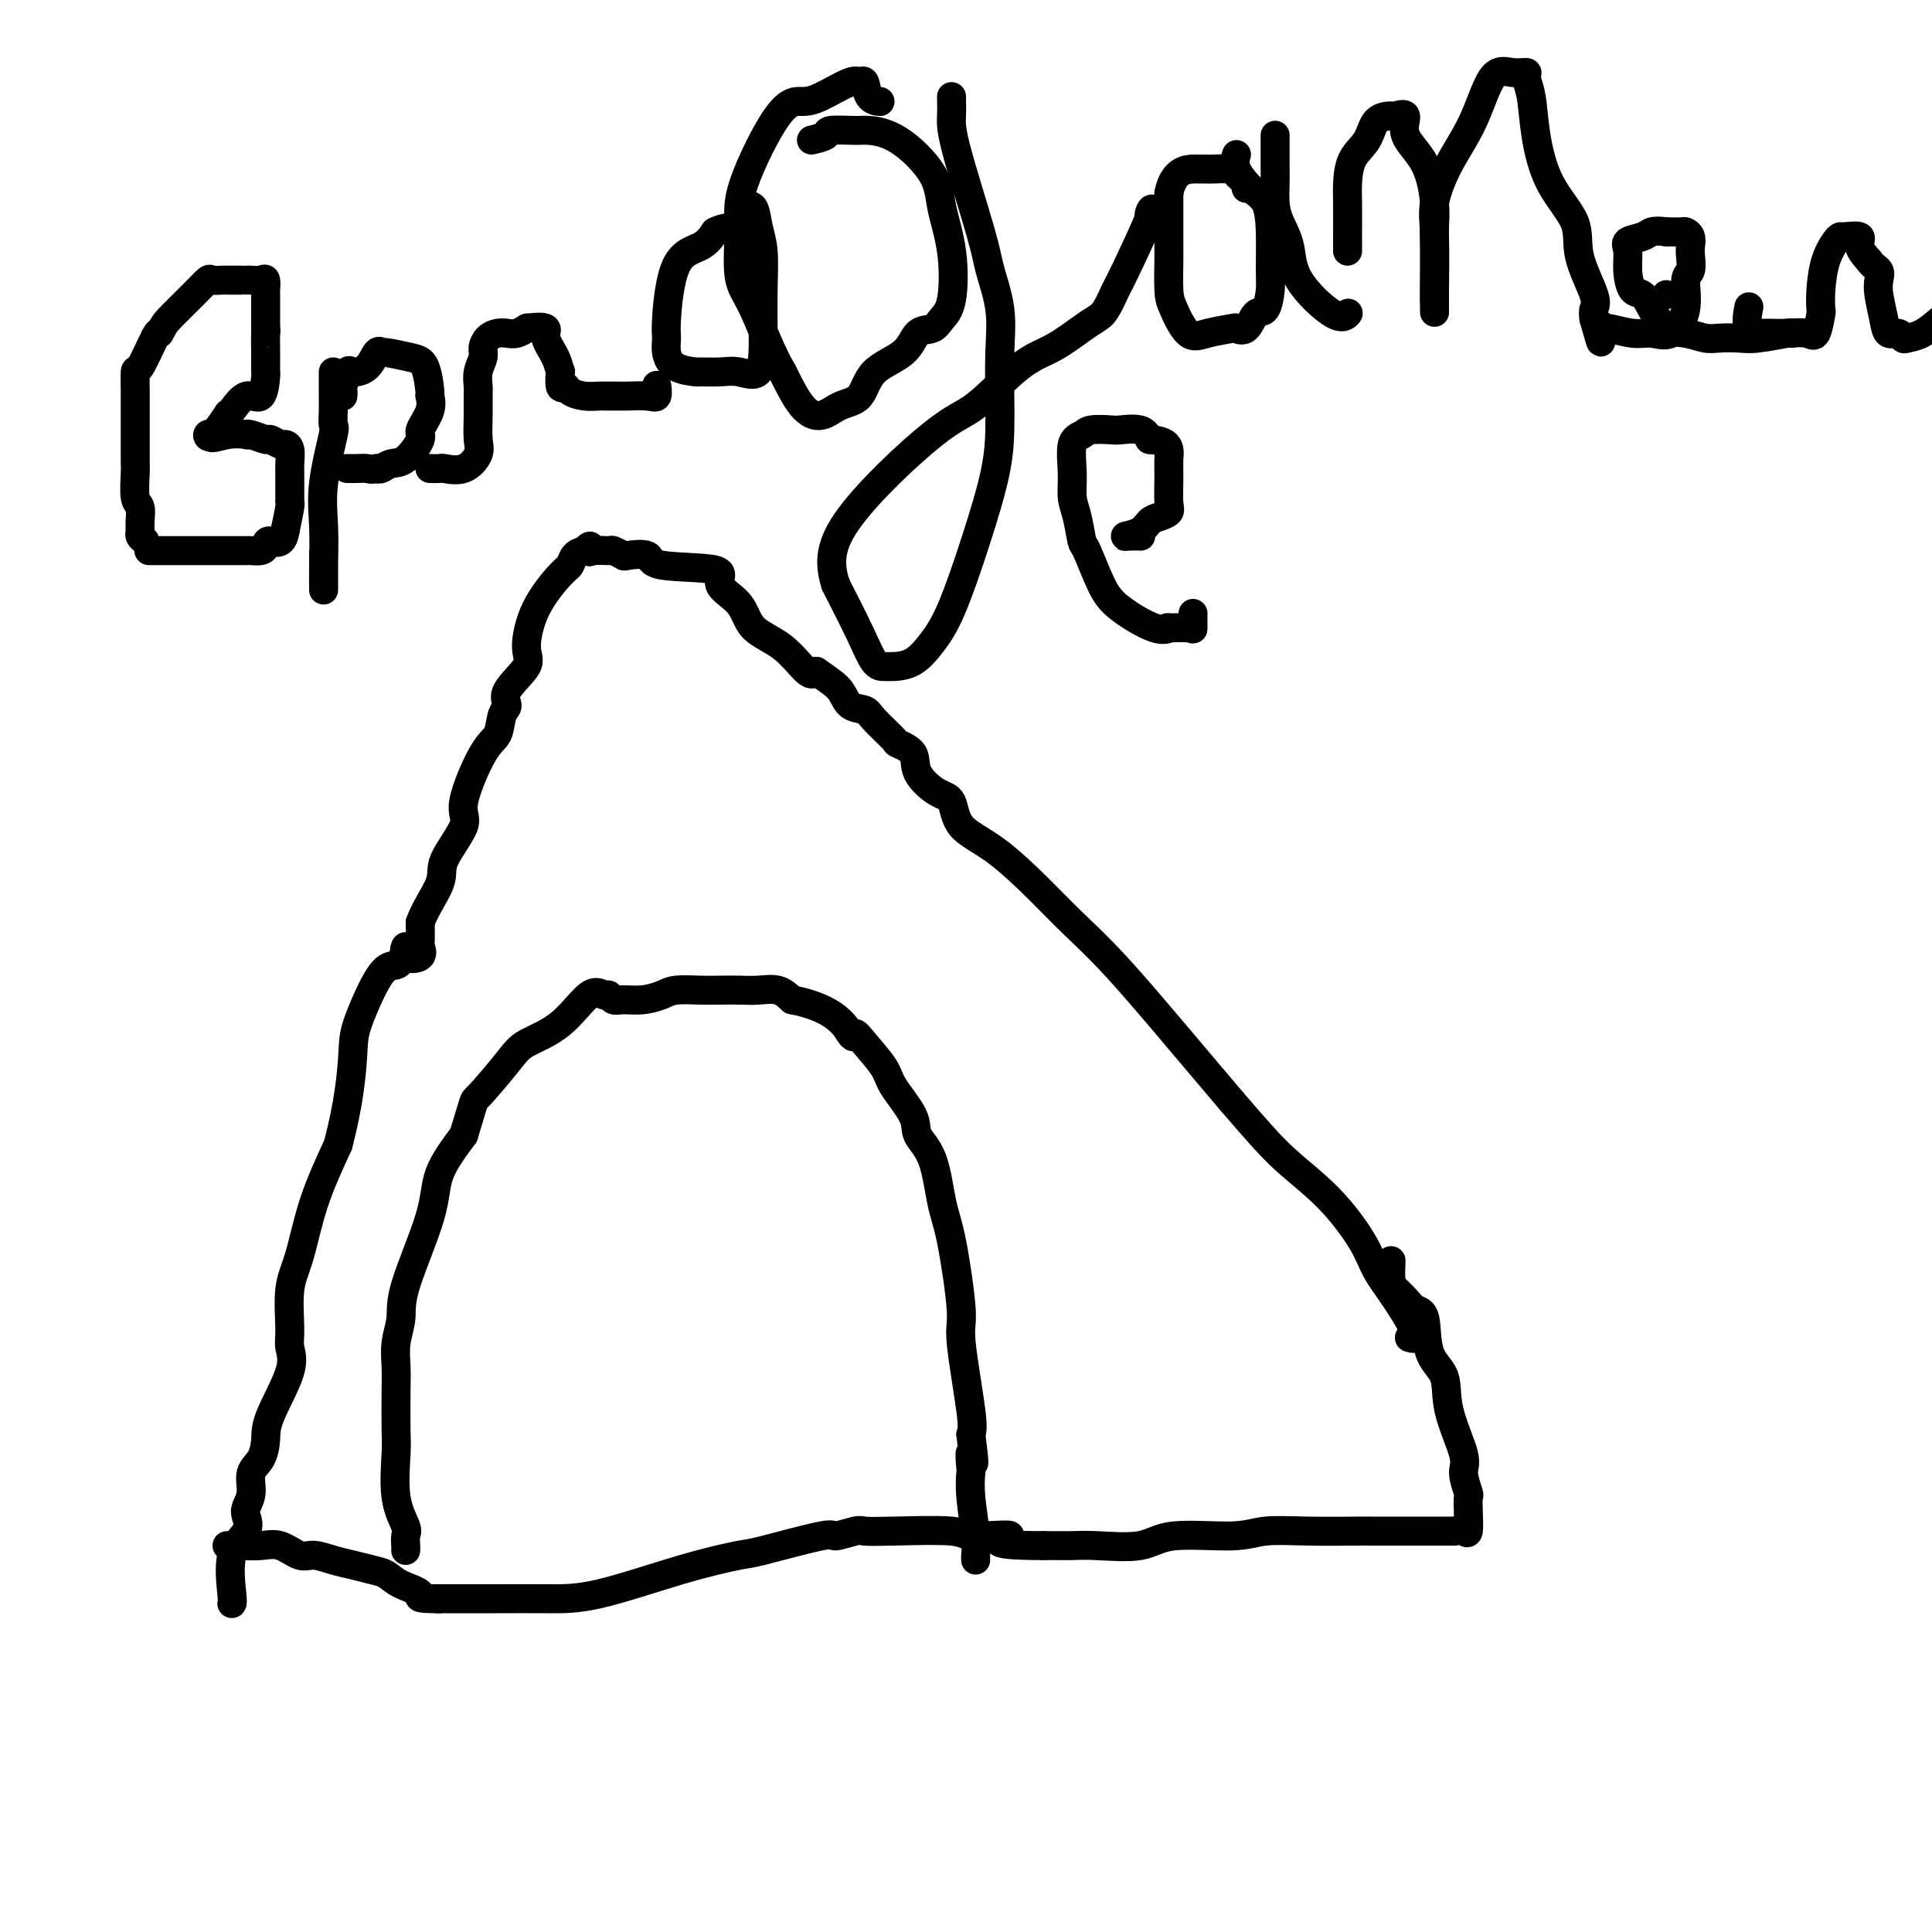 <svg viewBox='0 0 400 400' version='1.1' xmlns='http://www.w3.org/2000/svg' xmlns:xlink='http://www.w3.org/1999/xlink'><g fill='none' stroke='#000000' stroke-width='6' stroke-linecap='round' stroke-linejoin='round'><path d='M345,61c0.000,0.000 0.000,0.000 0,0c0.000,0.000 0.000,0.000 0,0'/><path d='M48,332c0.090,-0.070 0.181,-0.140 0,-2c-0.181,-1.860 -0.633,-5.512 0,-8c0.633,-2.488 2.350,-3.814 3,-5c0.650,-1.186 0.233,-2.231 0,-3c-0.233,-0.769 -0.283,-1.262 0,-2c0.283,-0.738 0.899,-1.722 1,-3c0.101,-1.278 -0.312,-2.852 0,-4c0.312,-1.148 1.348,-1.872 2,-3c0.652,-1.128 0.921,-2.661 1,-4c0.079,-1.339 -0.033,-2.486 1,-5c1.033,-2.514 3.211,-6.397 4,-9c0.789,-2.603 0.191,-3.927 0,-5c-0.191,-1.073 0.026,-1.895 0,-4c-0.026,-2.105 -0.296,-5.492 0,-8c0.296,-2.508 1.157,-4.137 2,-7c0.843,-2.863 1.670,-6.961 3,-11c1.330,-4.039 3.165,-8.020 5,-12'/><path d='M70,237c2.220,-8.426 2.769,-14.493 3,-18c0.231,-3.507 0.143,-4.456 1,-7c0.857,-2.544 2.657,-6.685 4,-9c1.343,-2.315 2.228,-2.804 3,-3c0.772,-0.196 1.433,-0.098 2,-1c0.567,-0.902 1.042,-2.803 1,-3c-0.042,-0.197 -0.600,1.309 0,2c0.600,0.691 2.357,0.567 3,0c0.643,-0.567 0.173,-1.576 0,-2c-0.173,-0.424 -0.049,-0.264 0,-1c0.049,-0.736 0.025,-2.368 0,-4'/><path d='M87,191c0.914,-2.694 3.199,-5.930 4,-8c0.801,-2.070 0.116,-2.975 1,-5c0.884,-2.025 3.335,-5.169 4,-7c0.665,-1.831 -0.458,-2.349 0,-5c0.458,-2.651 2.497,-7.435 4,-10c1.503,-2.565 2.471,-2.910 3,-4c0.529,-1.090 0.621,-2.924 1,-4c0.379,-1.076 1.047,-1.394 1,-2c-0.047,-0.606 -0.808,-1.500 0,-3c0.808,-1.500 3.186,-3.605 4,-5c0.814,-1.395 0.063,-2.079 0,-4c-0.063,-1.921 0.563,-5.078 2,-8c1.437,-2.922 3.684,-5.608 5,-7c1.316,-1.392 1.700,-1.490 2,-2c0.300,-0.510 0.514,-1.431 1,-2c0.486,-0.569 1.243,-0.784 2,-1'/><path d='M121,114c1.760,-1.855 1.159,-0.493 1,0c-0.159,0.493 0.125,0.119 1,0c0.875,-0.119 2.340,0.019 3,0c0.660,-0.019 0.513,-0.194 1,0c0.487,0.194 1.608,0.757 2,1c0.392,0.243 0.055,0.164 1,0c0.945,-0.164 3.170,-0.415 4,0c0.830,0.415 0.264,1.497 3,2c2.736,0.503 8.776,0.428 11,1c2.224,0.572 0.634,1.790 1,3c0.366,1.210 2.689,2.413 4,4c1.311,1.587 1.609,3.559 3,5c1.391,1.441 3.874,2.349 6,4c2.126,1.651 3.893,4.043 5,5c1.107,0.957 1.553,0.478 2,0'/><path d='M169,139c3.067,2.128 4.234,2.949 5,4c0.766,1.051 1.130,2.333 2,3c0.870,0.667 2.244,0.719 3,1c0.756,0.281 0.893,0.790 2,2c1.107,1.210 3.185,3.119 4,4c0.815,0.881 0.369,0.733 1,1c0.631,0.267 2.340,0.949 3,2c0.660,1.051 0.273,2.472 1,4c0.727,1.528 2.570,3.162 4,4c1.430,0.838 2.448,0.879 3,2c0.552,1.121 0.636,3.323 2,5c1.364,1.677 4.006,2.827 7,5c2.994,2.173 6.341,5.367 9,8c2.659,2.633 4.630,4.706 7,7c2.370,2.294 5.138,4.810 9,9c3.862,4.190 8.818,10.054 13,15c4.182,4.946 7.591,8.973 11,13'/><path d='M255,228c5.762,6.689 8.168,9.412 11,12c2.832,2.588 6.092,5.041 9,8c2.908,2.959 5.465,6.425 7,9c1.535,2.575 2.047,4.259 3,6c0.953,1.741 2.348,3.539 4,6c1.652,2.461 3.560,5.586 4,7c0.440,1.414 -0.589,1.118 -1,1c-0.411,-0.118 -0.206,-0.059 0,0'/><path d='M84,321c0.016,-0.226 0.033,-0.452 0,-1c-0.033,-0.548 -0.114,-1.419 0,-2c0.114,-0.581 0.423,-0.872 0,-2c-0.423,-1.128 -1.577,-3.094 -2,-6c-0.423,-2.906 -0.114,-6.751 0,-9c0.114,-2.249 0.035,-2.901 0,-5c-0.035,-2.099 -0.024,-5.645 0,-8c0.024,-2.355 0.063,-3.520 0,-5c-0.063,-1.480 -0.227,-3.274 0,-5c0.227,-1.726 0.845,-3.382 1,-5c0.155,-1.618 -0.154,-3.197 1,-7c1.154,-3.803 3.772,-9.832 5,-14c1.228,-4.168 1.065,-6.477 2,-9c0.935,-2.523 2.967,-5.262 5,-8'/><path d='M96,235c2.522,-8.094 1.826,-6.829 3,-8c1.174,-1.171 4.216,-4.779 6,-7c1.784,-2.221 2.309,-3.055 4,-4c1.691,-0.945 4.547,-2.001 7,-4c2.453,-1.999 4.504,-4.942 6,-6c1.496,-1.058 2.437,-0.230 3,0c0.563,0.230 0.749,-0.137 1,0c0.251,0.137 0.568,0.779 1,1c0.432,0.221 0.979,0.021 2,0c1.021,-0.021 2.516,0.138 4,0c1.484,-0.138 2.956,-0.573 4,-1c1.044,-0.427 1.661,-0.846 3,-1c1.339,-0.154 3.401,-0.043 5,0c1.599,0.043 2.735,0.017 4,0c1.265,-0.017 2.659,-0.025 4,0c1.341,0.025 2.630,0.084 4,0c1.370,-0.084 2.820,-0.310 4,0c1.180,0.310 2.090,1.155 3,2'/><path d='M164,207c9.171,1.754 11.098,5.639 12,7c0.902,1.361 0.778,0.198 1,0c0.222,-0.198 0.789,0.568 2,2c1.211,1.432 3.066,3.529 4,5c0.934,1.471 0.946,2.315 2,4c1.054,1.685 3.149,4.212 4,6c0.851,1.788 0.457,2.836 1,4c0.543,1.164 2.024,2.444 3,5c0.976,2.556 1.446,6.390 2,9c0.554,2.610 1.193,3.998 2,8c0.807,4.002 1.783,10.619 2,14c0.217,3.381 -0.326,3.526 0,7c0.326,3.474 1.522,10.278 2,14c0.478,3.722 0.239,4.361 0,5'/><path d='M201,297c1.239,9.544 0.336,4.906 0,4c-0.336,-0.906 -0.104,1.922 0,3c0.104,1.078 0.080,0.408 0,1c-0.080,0.592 -0.218,2.446 0,5c0.218,2.554 0.790,5.808 1,8c0.210,2.192 0.056,3.321 0,4c-0.056,0.679 -0.016,0.908 0,1c0.016,0.092 0.008,0.046 0,0'/><path d='M288,261c-0.065,1.509 -0.129,3.019 0,4c0.129,0.981 0.452,1.434 1,2c0.548,0.566 1.321,1.244 2,2c0.679,0.756 1.265,1.590 2,2c0.735,0.410 1.620,0.396 2,2c0.380,1.604 0.255,4.826 1,7c0.745,2.174 2.361,3.301 3,5c0.639,1.699 0.301,3.970 1,7c0.699,3.030 2.436,6.819 3,9c0.564,2.181 -0.044,2.753 0,4c0.044,1.247 0.742,3.168 1,4c0.258,0.832 0.077,0.577 0,1c-0.077,0.423 -0.052,1.526 0,3c0.052,1.474 0.129,3.320 0,4c-0.129,0.680 -0.466,0.194 -1,0c-0.534,-0.194 -1.267,-0.097 -2,0'/><path d='M301,317c-0.725,0.000 -1.038,0.000 -1,0c0.038,-0.000 0.427,-0.000 0,0c-0.427,0.000 -1.671,0.000 -4,0c-2.329,-0.000 -5.742,-0.001 -8,0c-2.258,0.001 -3.359,0.005 -4,0c-0.641,-0.005 -0.821,-0.017 -3,0c-2.179,0.017 -6.356,0.065 -10,0c-3.644,-0.065 -6.753,-0.242 -9,0c-2.247,0.242 -3.630,0.902 -7,1c-3.370,0.098 -8.726,-0.366 -12,0c-3.274,0.366 -4.466,1.562 -7,2c-2.534,0.438 -6.411,0.117 -9,0c-2.589,-0.117 -3.889,-0.032 -5,0c-1.111,0.032 -2.032,0.009 -3,0c-0.968,-0.009 -1.984,-0.005 -3,0'/><path d='M216,320c-14.346,-0.005 -7.711,-1.518 -7,-2c0.711,-0.482 -4.503,0.066 -7,0c-2.497,-0.066 -2.278,-0.745 -5,-1c-2.722,-0.255 -8.386,-0.085 -12,0c-3.614,0.085 -5.179,0.086 -6,0c-0.821,-0.086 -0.899,-0.259 -2,0c-1.101,0.259 -3.226,0.952 -4,1c-0.774,0.048 -0.199,-0.547 -3,0c-2.801,0.547 -8.979,2.238 -12,3c-3.021,0.762 -2.887,0.597 -5,1c-2.113,0.403 -6.475,1.376 -12,3c-5.525,1.624 -12.213,3.899 -17,5c-4.787,1.101 -7.672,1.027 -11,1c-3.328,-0.027 -7.098,-0.007 -10,0c-2.902,0.007 -4.935,0.002 -7,0c-2.065,-0.002 -4.161,-0.001 -5,0c-0.839,0.001 -0.419,0.000 0,0'/><path d='M91,331c-5.808,0.020 -3.827,-0.428 -4,-1c-0.173,-0.572 -2.499,-1.266 -4,-2c-1.501,-0.734 -2.177,-1.507 -3,-2c-0.823,-0.493 -1.794,-0.704 -3,-1c-1.206,-0.296 -2.647,-0.675 -4,-1c-1.353,-0.325 -2.619,-0.595 -4,-1c-1.381,-0.405 -2.877,-0.946 -4,-1c-1.123,-0.054 -1.873,0.378 -3,0c-1.127,-0.378 -2.631,-1.565 -4,-2c-1.369,-0.435 -2.602,-0.116 -4,0c-1.398,0.116 -2.962,0.031 -4,0c-1.038,-0.031 -1.549,-0.008 -2,0c-0.451,0.008 -0.843,0.002 -1,0c-0.157,-0.002 -0.078,-0.001 0,0'/><path d='M30,112c-0.425,-0.347 -0.850,-0.695 -1,-1c-0.150,-0.305 -0.026,-0.568 0,-1c0.026,-0.432 -0.046,-1.033 0,-2c0.046,-0.967 0.208,-2.300 0,-3c-0.208,-0.700 -0.788,-0.767 -1,-2c-0.212,-1.233 -0.057,-3.634 0,-5c0.057,-1.366 0.015,-1.699 0,-2c-0.015,-0.301 -0.004,-0.571 0,-1c0.004,-0.429 0.001,-1.016 0,-2c-0.001,-0.984 -0.000,-2.365 0,-3c0.000,-0.635 -0.000,-0.526 0,-1c0.000,-0.474 0.001,-1.533 0,-3c-0.001,-1.467 -0.004,-3.343 0,-4c0.004,-0.657 0.015,-0.096 0,-1c-0.015,-0.904 -0.056,-3.273 0,-4c0.056,-0.727 0.207,0.189 1,-1c0.793,-1.189 2.226,-4.483 3,-6c0.774,-1.517 0.887,-1.259 1,-1'/><path d='M33,69c0.970,-1.662 0.894,-1.819 2,-3c1.106,-1.181 3.394,-3.388 5,-5c1.606,-1.612 2.532,-2.628 3,-3c0.468,-0.372 0.479,-0.100 1,0c0.521,0.100 1.550,0.027 2,0c0.450,-0.027 0.319,-0.007 1,0c0.681,0.007 2.175,0.003 3,0c0.825,-0.003 0.981,-0.003 1,0c0.019,0.003 -0.100,0.009 0,0c0.100,-0.009 0.419,-0.032 1,0c0.581,0.032 1.424,0.119 2,0c0.576,-0.119 0.886,-0.444 1,0c0.114,0.444 0.031,1.658 0,2c-0.031,0.342 -0.009,-0.188 0,1c0.009,1.188 0.004,4.094 0,7'/><path d='M55,68c0.155,1.539 0.041,0.388 0,1c-0.041,0.612 -0.011,2.987 0,4c0.011,1.013 0.001,0.666 0,1c-0.001,0.334 0.005,1.351 0,2c-0.005,0.649 -0.022,0.930 0,1c0.022,0.070 0.082,-0.071 0,1c-0.082,1.071 -0.306,3.355 -1,4c-0.694,0.645 -1.856,-0.348 -3,0c-1.144,0.348 -2.269,2.037 -3,3c-0.731,0.963 -1.069,1.200 -1,1c0.069,-0.200 0.544,-0.837 0,0c-0.544,0.837 -2.108,3.148 -3,4c-0.892,0.852 -1.112,0.243 -1,0c0.112,-0.243 0.556,-0.122 1,0'/><path d='M44,90c-1.111,1.239 1.110,0.336 3,0c1.890,-0.336 3.447,-0.105 4,0c0.553,0.105 0.102,0.085 0,0c-0.102,-0.085 0.143,-0.233 1,0c0.857,0.233 2.324,0.848 3,1c0.676,0.152 0.559,-0.160 1,0c0.441,0.160 1.439,0.793 2,1c0.561,0.207 0.686,-0.011 1,0c0.314,0.011 0.816,0.252 1,1c0.184,0.748 0.049,2.004 0,3c-0.049,0.996 -0.012,1.731 0,2c0.012,0.269 0.001,0.072 0,1c-0.001,0.928 0.010,2.981 0,4c-0.010,1.019 -0.041,1.005 0,1c0.041,-0.005 0.155,-0.001 0,1c-0.155,1.001 -0.577,3.001 -1,5'/><path d='M59,110c-0.472,3.193 -2.152,2.176 -3,2c-0.848,-0.176 -0.866,0.489 -1,1c-0.134,0.511 -0.386,0.869 -1,1c-0.614,0.131 -1.592,0.035 -2,0c-0.408,-0.035 -0.248,-0.009 -1,0c-0.752,0.009 -2.418,0.003 -3,0c-0.582,-0.003 -0.081,-0.001 -1,0c-0.919,0.001 -3.259,0.000 -5,0c-1.741,-0.000 -2.884,-0.000 -4,0c-1.116,0.000 -2.206,0.000 -3,0c-0.794,-0.000 -1.291,-0.000 -2,0c-0.709,0.000 -1.631,0.000 -2,0c-0.369,-0.000 -0.184,-0.000 0,0'/><path d='M69,77c0.001,1.108 0.002,2.215 0,3c-0.002,0.785 -0.008,1.246 0,2c0.008,0.754 0.030,1.801 0,3c-0.030,1.199 -0.113,2.550 0,3c0.113,0.450 0.423,-0.002 0,2c-0.423,2.002 -1.577,6.459 -2,10c-0.423,3.541 -0.113,6.166 0,9c0.113,2.834 0.030,5.875 0,8c-0.030,2.125 -0.008,3.332 0,4c0.008,0.668 0.002,0.798 0,1c-0.002,0.202 -0.001,0.478 0,-1c0.001,-1.478 0.000,-4.708 0,-6c-0.000,-1.292 -0.000,-0.646 0,0'/><path d='M71,82c0.028,-0.401 0.055,-0.802 0,-1c-0.055,-0.198 -0.194,-0.194 0,-1c0.194,-0.806 0.721,-2.422 1,-3c0.279,-0.578 0.309,-0.117 1,0c0.691,0.117 2.044,-0.109 3,-1c0.956,-0.891 1.517,-2.446 2,-3c0.483,-0.554 0.890,-0.106 1,0c0.110,0.106 -0.076,-0.131 1,0c1.076,0.131 3.415,0.631 5,1c1.585,0.369 2.417,0.607 3,2c0.583,1.393 0.919,3.943 1,5c0.081,1.057 -0.092,0.623 0,1c0.092,0.377 0.450,1.564 0,3c-0.450,1.436 -1.707,3.121 -2,4c-0.293,0.879 0.377,0.954 0,2c-0.377,1.046 -1.802,3.064 -3,4c-1.198,0.936 -2.169,0.790 -3,1c-0.831,0.210 -1.523,0.774 -2,1c-0.477,0.226 -0.738,0.113 -1,0'/><path d='M78,97c-1.292,0.309 -1.522,0.083 -2,0c-0.478,-0.083 -1.206,-0.022 -2,0c-0.794,0.022 -1.656,0.006 -2,0c-0.344,-0.006 -0.172,-0.003 0,0'/><path d='M89,97c0.829,0.020 1.658,0.040 2,0c0.342,-0.040 0.197,-0.141 1,0c0.803,0.141 2.555,0.525 4,0c1.445,-0.525 2.584,-1.960 3,-3c0.416,-1.040 0.111,-1.685 0,-3c-0.111,-1.315 -0.026,-3.301 0,-5c0.026,-1.699 -0.008,-3.112 0,-4c0.008,-0.888 0.057,-1.250 0,-2c-0.057,-0.750 -0.220,-1.889 0,-3c0.220,-1.111 0.821,-2.193 1,-3c0.179,-0.807 -0.066,-1.340 0,-2c0.066,-0.660 0.442,-1.449 1,-2c0.558,-0.551 1.299,-0.866 2,-1c0.701,-0.134 1.363,-0.087 2,0c0.637,0.087 1.248,0.216 2,0c0.752,-0.216 1.643,-0.776 2,-1c0.357,-0.224 0.178,-0.112 0,0'/><path d='M109,68c2.172,-0.380 3.601,-0.329 4,0c0.399,0.329 -0.234,0.937 0,2c0.234,1.063 1.334,2.582 2,4c0.666,1.418 0.898,2.737 1,3c0.102,0.263 0.074,-0.528 0,0c-0.074,0.528 -0.195,2.376 0,3c0.195,0.624 0.705,0.024 1,0c0.295,-0.024 0.377,0.530 1,1c0.623,0.470 1.789,0.858 3,1c1.211,0.142 2.467,0.037 3,0c0.533,-0.037 0.343,-0.008 1,0c0.657,0.008 2.162,-0.005 3,0c0.838,0.005 1.009,0.029 2,0c0.991,-0.029 2.802,-0.111 4,0c1.198,0.111 1.784,0.414 2,0c0.216,-0.414 0.062,-1.547 0,-2c-0.062,-0.453 -0.031,-0.227 0,0'/><path d='M154,43c0.762,-0.348 1.525,-0.695 2,0c0.475,0.695 0.663,2.434 1,4c0.337,1.566 0.822,2.960 1,5c0.178,2.040 0.050,4.725 0,8c-0.050,3.275 -0.021,7.140 0,9c0.021,1.860 0.033,1.714 0,3c-0.033,1.286 -0.110,4.005 -1,5c-0.890,0.995 -2.591,0.265 -4,0c-1.409,-0.265 -2.525,-0.066 -4,0c-1.475,0.066 -3.309,-0.003 -4,0c-0.691,0.003 -0.239,0.077 -1,0c-0.761,-0.077 -2.737,-0.304 -4,-1c-1.263,-0.696 -1.814,-1.862 -2,-3c-0.186,-1.138 -0.006,-2.247 0,-3c0.006,-0.753 -0.163,-1.150 0,-4c0.163,-2.850 0.659,-8.152 2,-11c1.341,-2.848 3.526,-3.242 5,-4c1.474,-0.758 2.237,-1.879 3,-3'/><path d='M148,48c2.378,-1.249 4.322,-0.871 5,-1c0.678,-0.129 0.089,-0.767 0,-1c-0.089,-0.233 0.322,-0.063 1,0c0.678,0.063 1.622,0.018 2,0c0.378,-0.018 0.189,-0.009 0,0'/><path d='M168,29c1.291,-0.308 2.583,-0.617 3,-1c0.417,-0.383 -0.039,-0.842 1,-1c1.039,-0.158 3.573,-0.016 5,0c1.427,0.016 1.749,-0.094 3,0c1.251,0.094 3.433,0.392 6,2c2.567,1.608 5.519,4.528 7,7c1.481,2.472 1.492,4.498 2,7c0.508,2.502 1.514,5.480 2,9c0.486,3.520 0.454,7.582 0,10c-0.454,2.418 -1.329,3.190 -2,4c-0.671,0.810 -1.137,1.656 -2,2c-0.863,0.344 -2.124,0.185 -3,1c-0.876,0.815 -1.367,2.605 -3,4c-1.633,1.395 -4.407,2.396 -6,4c-1.593,1.604 -2.004,3.811 -3,5c-0.996,1.189 -2.576,1.360 -4,2c-1.424,0.640 -2.691,1.749 -4,2c-1.309,0.251 -2.660,-0.357 -4,-2c-1.340,-1.643 -2.670,-4.322 -4,-7'/><path d='M162,77c-2.412,-4.051 -4.442,-9.678 -6,-13c-1.558,-3.322 -2.643,-4.340 -3,-7c-0.357,-2.660 0.015,-6.962 0,-10c-0.015,-3.038 -0.418,-4.811 1,-9c1.418,-4.189 4.656,-10.792 7,-14c2.344,-3.208 3.794,-3.020 5,-3c1.206,0.020 2.167,-0.128 4,-1c1.833,-0.872 4.537,-2.468 6,-3c1.463,-0.532 1.685,0.001 2,0c0.315,-0.001 0.724,-0.536 1,0c0.276,0.536 0.421,2.144 1,3c0.579,0.856 1.594,0.959 2,1c0.406,0.041 0.203,0.021 0,0'/><path d='M197,20c0.027,1.362 0.053,2.724 0,4c-0.053,1.276 -0.186,2.466 1,7c1.186,4.534 3.691,12.413 5,17c1.309,4.587 1.423,5.883 2,8c0.577,2.117 1.618,5.056 2,8c0.382,2.944 0.106,5.893 0,9c-0.106,3.107 -0.040,6.370 0,9c0.040,2.630 0.055,4.625 0,7c-0.055,2.375 -0.180,5.130 -1,9c-0.820,3.870 -2.334,8.855 -4,14c-1.666,5.145 -3.482,10.450 -5,14c-1.518,3.550 -2.738,5.344 -4,7c-1.262,1.656 -2.566,3.175 -4,4c-1.434,0.825 -2.997,0.956 -4,1c-1.003,0.044 -1.444,0.002 -2,0c-0.556,-0.002 -1.227,0.038 -2,-1c-0.773,-1.038 -1.650,-3.154 -3,-6c-1.350,-2.846 -3.175,-6.423 -5,-10'/><path d='M173,121c-1.476,-4.681 -1.167,-8.383 3,-14c4.167,-5.617 12.190,-13.151 17,-17c4.810,-3.849 6.405,-4.015 9,-6c2.595,-1.985 6.190,-5.790 9,-8c2.810,-2.210 4.837,-2.827 7,-4c2.163,-1.173 4.463,-2.903 6,-4c1.537,-1.097 2.312,-1.559 3,-2c0.688,-0.441 1.291,-0.859 2,-2c0.709,-1.141 1.525,-3.006 2,-4c0.475,-0.994 0.611,-1.117 2,-4c1.389,-2.883 4.032,-8.525 5,-11c0.968,-2.475 0.261,-1.782 0,-1c-0.261,0.782 -0.074,1.652 0,2c0.074,0.348 0.037,0.174 0,0'/><path d='M256,32c-0.257,0.873 -0.514,1.746 0,3c0.514,1.254 1.799,2.890 3,4c1.201,1.110 2.320,1.696 3,3c0.680,1.304 0.922,3.327 1,6c0.078,2.673 -0.009,5.995 0,8c0.009,2.005 0.114,2.691 0,4c-0.114,1.309 -0.447,3.240 -1,4c-0.553,0.760 -1.327,0.350 -2,1c-0.673,0.650 -1.247,2.361 -2,3c-0.753,0.639 -1.687,0.208 -2,0c-0.313,-0.208 -0.007,-0.191 -1,0c-0.993,0.191 -3.285,0.556 -5,1c-1.715,0.444 -2.852,0.965 -4,0c-1.148,-0.965 -2.308,-3.417 -3,-5c-0.692,-1.583 -0.918,-2.297 -1,-4c-0.082,-1.703 -0.022,-4.395 0,-6c0.022,-1.605 0.006,-2.125 0,-4c-0.006,-1.875 -0.002,-5.107 0,-7c0.002,-1.893 0.001,-2.446 0,-3'/><path d='M242,40c0.950,-4.845 3.824,-4.959 5,-5c1.176,-0.041 0.653,-0.009 1,0c0.347,0.009 1.565,-0.005 2,0c0.435,0.005 0.089,0.030 1,0c0.911,-0.030 3.081,-0.113 4,0c0.919,0.113 0.586,0.422 1,1c0.414,0.578 1.573,1.425 2,2c0.427,0.575 0.122,0.879 0,1c-0.122,0.121 -0.061,0.061 0,0'/><path d='M264,28c-0.000,0.300 -0.001,0.600 0,1c0.001,0.400 0.002,0.899 0,2c-0.002,1.101 -0.007,2.802 0,4c0.007,1.198 0.028,1.892 0,3c-0.028,1.108 -0.103,2.631 0,4c0.103,1.369 0.385,2.584 1,4c0.615,1.416 1.563,3.034 2,5c0.437,1.966 0.365,4.279 2,7c1.635,2.721 4.979,5.848 7,7c2.021,1.152 2.720,0.329 3,0c0.280,-0.329 0.140,-0.165 0,0'/><path d='M279,52c-0.000,-0.184 -0.000,-0.368 0,-1c0.000,-0.632 0.001,-1.712 0,-2c-0.001,-0.288 -0.004,0.217 0,-1c0.004,-1.217 0.016,-4.154 0,-6c-0.016,-1.846 -0.060,-2.600 0,-4c0.060,-1.400 0.224,-3.446 1,-5c0.776,-1.554 2.164,-2.615 3,-4c0.836,-1.385 1.121,-3.092 2,-4c0.879,-0.908 2.354,-1.016 3,-1c0.646,0.016 0.464,0.156 1,0c0.536,-0.156 1.790,-0.609 2,0c0.210,0.609 -0.623,2.278 0,4c0.623,1.722 2.703,3.495 4,6c1.297,2.505 1.812,5.740 2,8c0.188,2.260 0.050,3.545 0,5c-0.050,1.455 -0.014,3.081 0,4c0.014,0.919 0.004,1.132 0,3c-0.004,1.868 -0.001,5.391 0,7c0.001,1.609 0.001,1.305 0,1'/><path d='M297,62c0.002,3.634 0.008,2.719 0,2c-0.008,-0.719 -0.029,-1.244 0,-4c0.029,-2.756 0.107,-7.745 0,-11c-0.107,-3.255 -0.399,-4.777 0,-7c0.399,-2.223 1.488,-5.146 3,-8c1.512,-2.854 3.448,-5.639 5,-9c1.552,-3.361 2.720,-7.298 4,-9c1.280,-1.702 2.671,-1.170 4,-1c1.329,0.170 2.597,-0.022 3,0c0.403,0.022 -0.059,0.258 0,1c0.059,0.742 0.640,1.990 1,4c0.360,2.010 0.500,4.783 1,8c0.500,3.217 1.360,6.878 3,10c1.640,3.122 4.061,5.704 5,8c0.939,2.296 0.396,4.306 1,7c0.604,2.694 2.355,6.071 3,8c0.645,1.929 0.184,2.408 0,3c-0.184,0.592 -0.092,1.296 0,2'/><path d='M330,66c2.330,8.338 1.154,3.683 1,2c-0.154,-1.683 0.713,-0.395 1,0c0.287,0.395 -0.006,-0.103 1,0c1.006,0.103 3.312,0.809 5,1c1.688,0.191 2.757,-0.132 4,0c1.243,0.132 2.659,0.719 4,0c1.341,-0.719 2.608,-2.745 3,-5c0.392,-2.255 -0.090,-4.740 0,-6c0.090,-1.260 0.753,-1.294 1,-2c0.247,-0.706 0.079,-2.084 0,-3c-0.079,-0.916 -0.068,-1.370 0,-2c0.068,-0.630 0.194,-1.437 0,-2c-0.194,-0.563 -0.706,-0.882 -1,-1c-0.294,-0.118 -0.370,-0.034 -1,0c-0.630,0.034 -1.815,0.017 -3,0'/><path d='M345,48c-1.381,-0.204 -2.332,-0.215 -3,0c-0.668,0.215 -1.052,0.657 -2,1c-0.948,0.343 -2.458,0.587 -3,1c-0.542,0.413 -0.115,0.994 0,2c0.115,1.006 -0.080,2.438 0,4c0.080,1.562 0.436,3.255 1,4c0.564,0.745 1.337,0.543 2,1c0.663,0.457 1.215,1.572 2,3c0.785,1.428 1.802,3.167 3,4c1.198,0.833 2.575,0.760 4,1c1.425,0.240 2.897,0.793 4,1c1.103,0.207 1.837,0.070 3,0c1.163,-0.070 2.756,-0.071 4,0c1.244,0.071 2.137,0.215 4,0c1.863,-0.215 4.694,-0.789 6,-1c1.306,-0.211 1.087,-0.060 1,0c-0.087,0.060 -0.044,0.030 0,0'/><path d='M362,64c0.079,-0.422 0.158,-0.845 0,0c-0.158,0.845 -0.555,2.957 0,4c0.555,1.043 2.060,1.015 3,1c0.940,-0.015 1.313,-0.019 2,0c0.687,0.019 1.687,0.060 3,0c1.313,-0.060 2.940,-0.222 4,0c1.060,0.222 1.554,0.829 2,0c0.446,-0.829 0.844,-3.094 1,-4c0.156,-0.906 0.070,-0.453 0,-1c-0.070,-0.547 -0.123,-2.094 0,-4c0.123,-1.906 0.423,-4.172 1,-6c0.577,-1.828 1.431,-3.217 2,-4c0.569,-0.783 0.851,-0.961 1,-1c0.149,-0.039 0.164,0.062 1,0c0.836,-0.062 2.494,-0.286 3,0c0.506,0.286 -0.141,1.082 0,2c0.141,0.918 1.071,1.959 2,3'/><path d='M387,54c0.759,1.136 1.655,1.475 2,2c0.345,0.525 0.137,1.236 0,2c-0.137,0.764 -0.205,1.581 0,3c0.205,1.419 0.684,3.438 1,5c0.316,1.562 0.471,2.666 1,3c0.529,0.334 1.432,-0.101 2,0c0.568,0.101 0.802,0.738 1,1c0.198,0.262 0.361,0.147 1,0c0.639,-0.147 1.754,-0.328 3,-1c1.246,-0.672 2.623,-1.836 4,-3'/><path d='M247,127c-0.011,1.270 -0.022,2.540 0,3c0.022,0.460 0.078,0.112 -1,0c-1.078,-0.112 -3.288,0.014 -4,0c-0.712,-0.014 0.076,-0.169 0,0c-0.076,0.169 -1.014,0.662 -3,0c-1.986,-0.662 -5.018,-2.480 -7,-4c-1.982,-1.520 -2.913,-2.741 -4,-5c-1.087,-2.259 -2.329,-5.557 -3,-7c-0.671,-1.443 -0.770,-1.031 -1,-2c-0.230,-0.969 -0.591,-3.320 -1,-5c-0.409,-1.680 -0.866,-2.688 -1,-4c-0.134,-1.312 0.055,-2.926 0,-5c-0.055,-2.074 -0.354,-4.608 0,-6c0.354,-1.392 1.362,-1.642 2,-2c0.638,-0.358 0.906,-0.822 2,-1c1.094,-0.178 3.015,-0.068 4,0c0.985,0.068 1.034,0.095 2,0c0.966,-0.095 2.847,-0.313 4,0c1.153,0.313 1.576,1.156 2,2'/><path d='M238,91c3.382,0.222 3.836,1.278 4,2c0.164,0.722 0.038,1.111 0,2c-0.038,0.889 0.012,2.279 0,4c-0.012,1.721 -0.084,3.774 0,5c0.084,1.226 0.326,1.625 0,2c-0.326,0.375 -1.220,0.728 -2,1c-0.780,0.272 -1.445,0.465 -2,1c-0.555,0.535 -1.000,1.411 -2,2c-1.000,0.589 -2.557,0.890 -3,1c-0.443,0.110 0.227,0.030 1,0c0.773,-0.030 1.649,-0.008 2,0c0.351,0.008 0.175,0.004 0,0'/></g>
</svg>